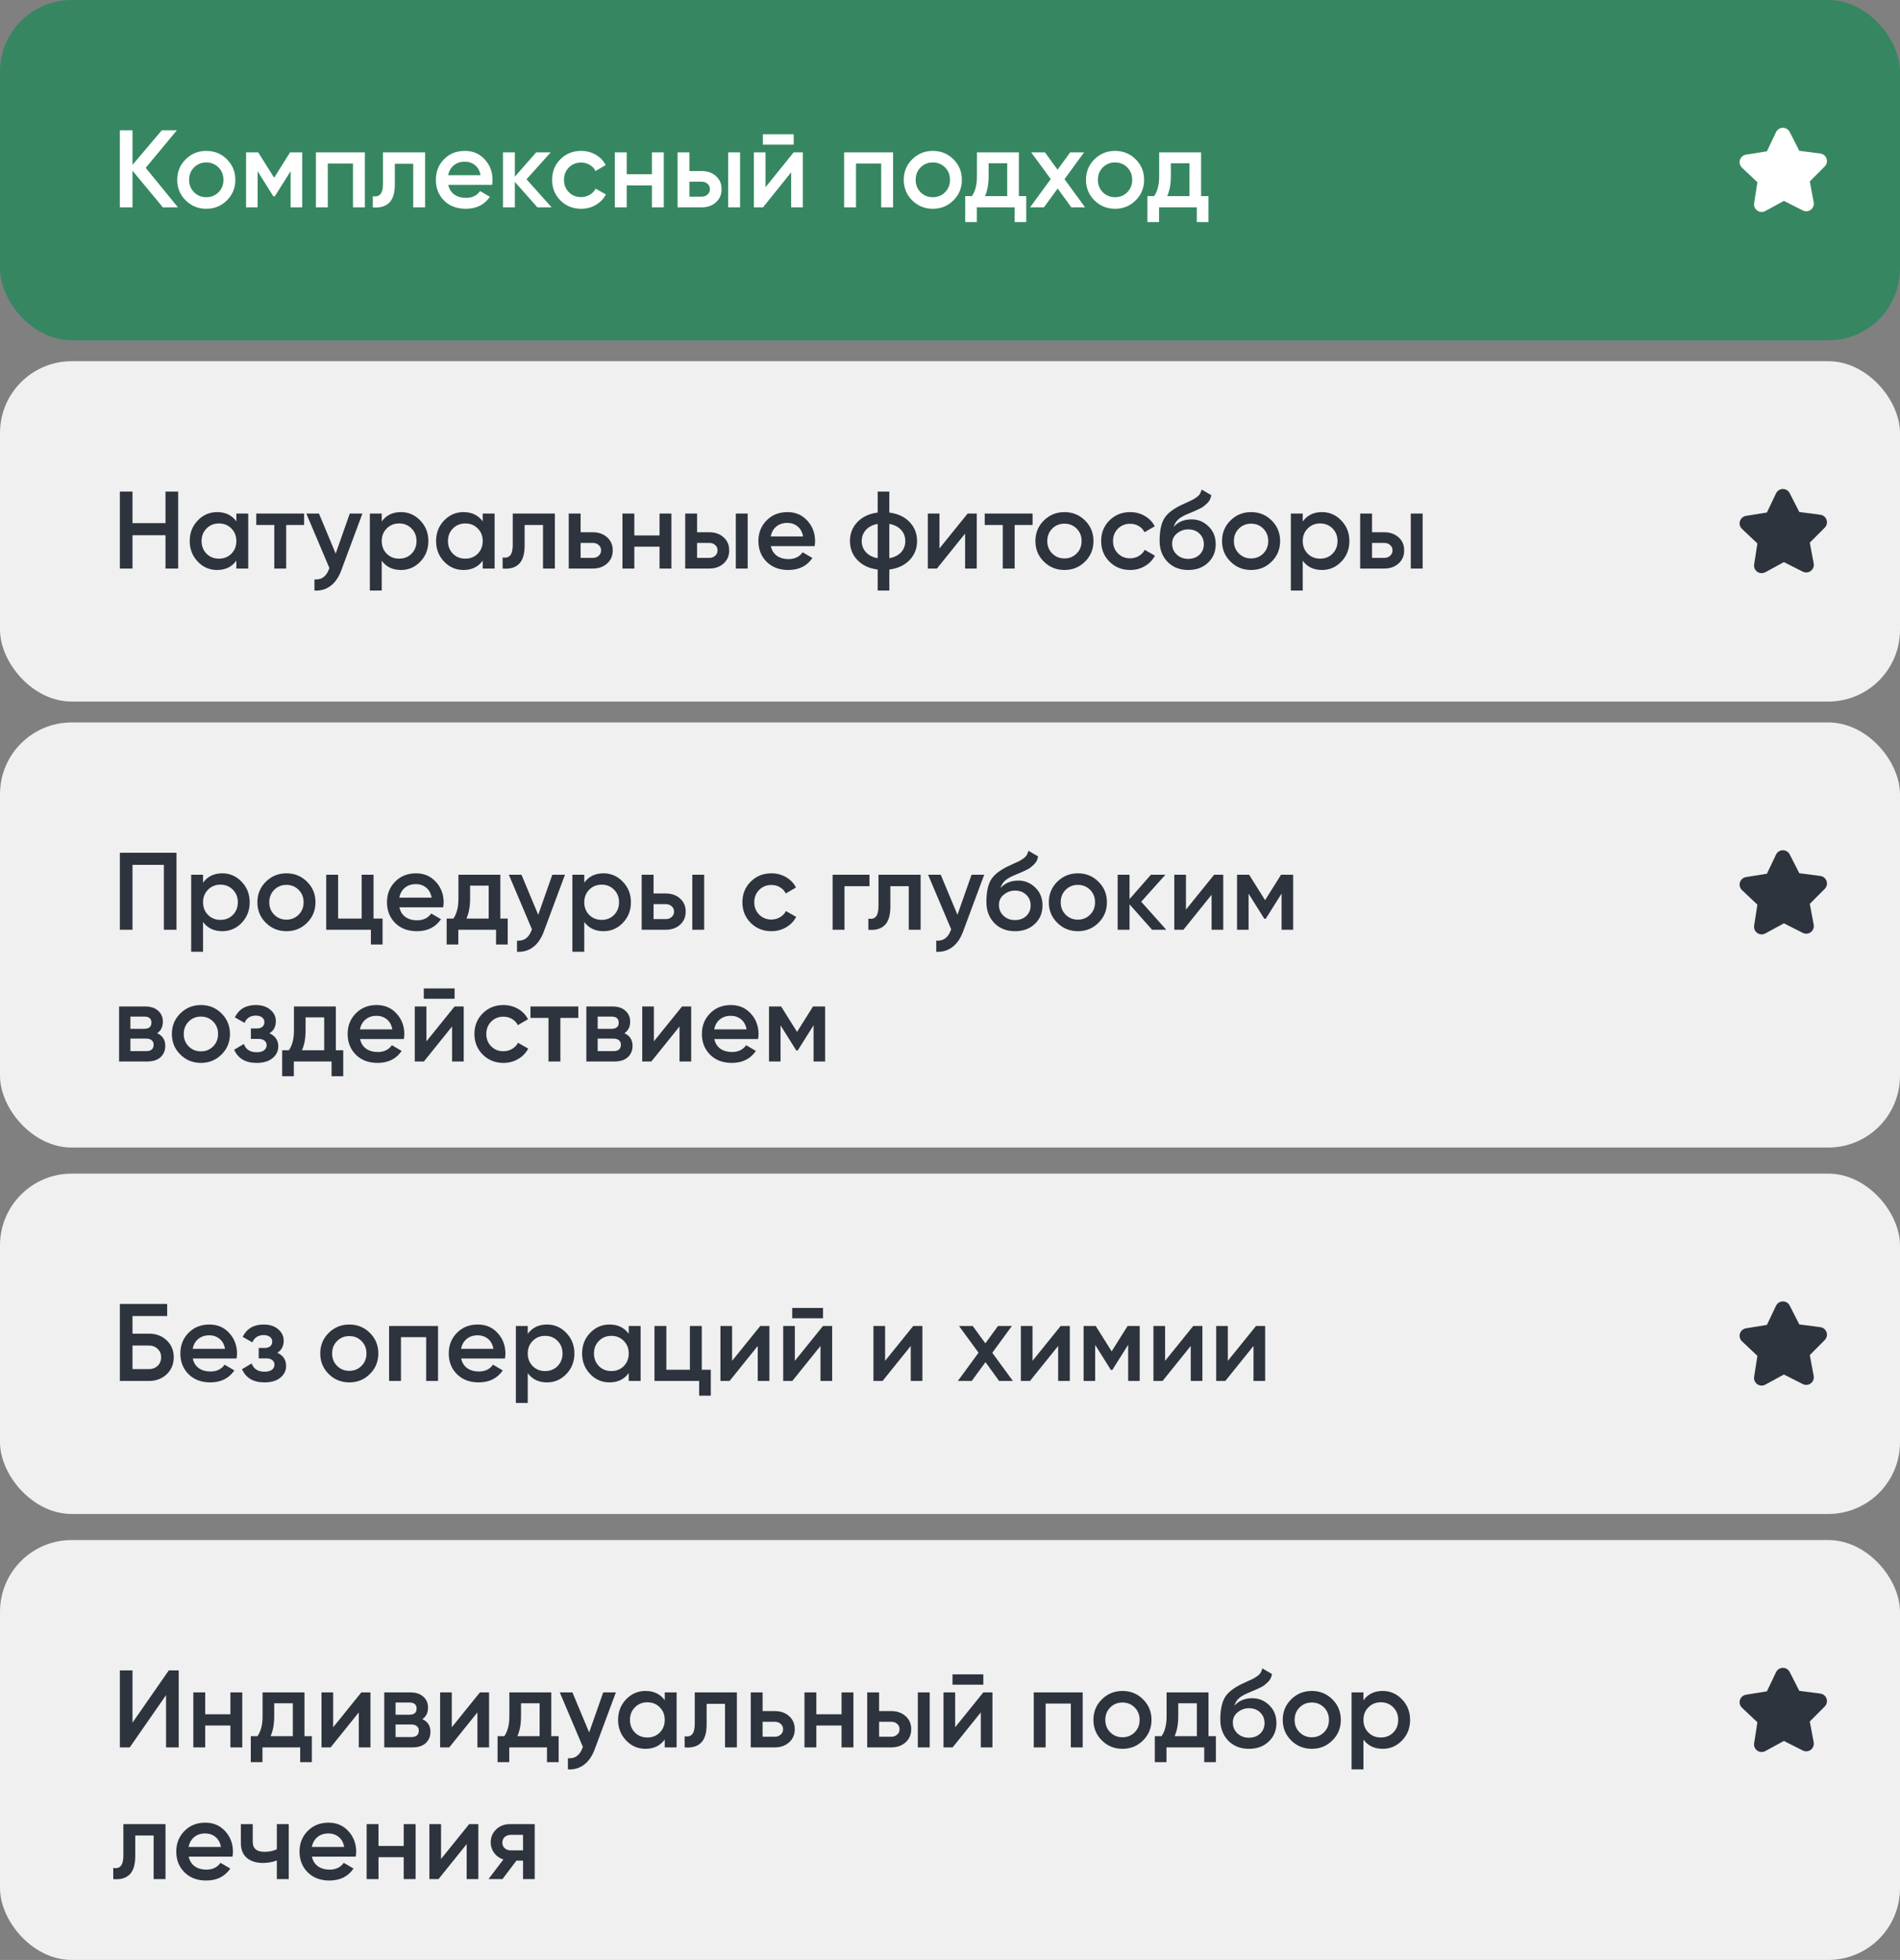 <?xml version="1.0" encoding="UTF-8"?> <svg xmlns="http://www.w3.org/2000/svg" width="1457" height="1503" viewBox="0 0 1457 1503" fill="none"><rect x="0" y="0" width="1457" height="1503" fill="#808080" stroke="none"/><rect width="1457" height="261" rx="55" fill="#368761"></rect><path d="M136.453 159H124.895L101.608 130.905V159H91.906V99.941H101.608V126.433L124.051 99.941H135.61L111.733 128.711L136.453 159ZM158.19 160.097C152.003 160.097 146.744 157.959 142.413 153.685C138.082 149.41 135.917 144.151 135.917 137.908C135.917 131.664 138.082 126.405 142.413 122.13C146.744 117.856 152.003 115.718 158.19 115.718C164.434 115.718 169.693 117.856 173.967 122.13C178.298 126.405 180.464 131.664 180.464 137.908C180.464 144.151 178.298 149.41 173.967 153.685C169.693 157.959 164.434 160.097 158.19 160.097ZM148.825 147.441C151.356 149.972 154.478 151.238 158.19 151.238C161.903 151.238 165.024 149.972 167.555 147.441C170.086 144.91 171.352 141.732 171.352 137.908C171.352 134.083 170.086 130.905 167.555 128.374C165.024 125.843 161.903 124.577 158.19 124.577C154.478 124.577 151.356 125.843 148.825 128.374C146.294 130.905 145.029 134.083 145.029 137.908C145.029 141.732 146.294 144.91 148.825 147.441ZM231.732 116.815V159H222.873V131.242L210.724 150.563H209.627L197.562 131.327V159H188.703V116.815H197.984L210.218 136.304L222.451 116.815H231.732ZM279.803 116.815V159H270.691V125.421H251.37V159H242.258V116.815H279.803ZM325.98 116.815V159H316.868V125.59H302.778V141.282C302.778 147.976 301.316 152.729 298.391 155.541C295.466 158.353 291.304 159.506 285.904 159V150.479C288.491 150.929 290.432 150.394 291.725 148.876C293.019 147.357 293.666 144.685 293.666 140.86V116.815H325.98ZM343.769 141.789C344.444 144.995 345.991 147.469 348.41 149.213C350.828 150.9 353.781 151.744 357.268 151.744C362.106 151.744 365.733 150.001 368.152 146.513L375.661 150.9C371.499 157.031 365.34 160.097 357.184 160.097C350.322 160.097 344.782 158.016 340.563 153.853C336.345 149.635 334.235 144.32 334.235 137.908C334.235 131.608 336.316 126.349 340.479 122.13C344.641 117.856 349.984 115.718 356.509 115.718C362.696 115.718 367.758 117.884 371.696 122.215C375.689 126.546 377.686 131.805 377.686 137.992C377.686 138.948 377.573 140.214 377.348 141.789H343.769ZM343.685 134.364H368.49C367.871 130.933 366.437 128.346 364.187 126.602C361.993 124.858 359.406 123.986 356.425 123.986C353.05 123.986 350.238 124.915 347.988 126.771C345.738 128.627 344.304 131.158 343.685 134.364ZM422.995 159H412.111L394.816 139.511V159H385.704V116.815H394.816V135.461L411.183 116.815H422.32L403.759 137.486L422.995 159ZM445.658 160.097C439.302 160.097 433.987 157.959 429.712 153.685C425.493 149.41 423.384 144.151 423.384 137.908C423.384 131.608 425.493 126.349 429.712 122.13C433.987 117.856 439.302 115.718 445.658 115.718C449.764 115.718 453.504 116.703 456.879 118.671C460.254 120.64 462.785 123.283 464.472 126.602L456.626 131.158C455.67 129.133 454.207 127.558 452.239 126.433C450.326 125.252 448.104 124.661 445.573 124.661C441.861 124.661 438.739 125.927 436.208 128.458C433.733 130.989 432.496 134.139 432.496 137.908C432.496 141.676 433.733 144.826 436.208 147.357C438.739 149.888 441.861 151.154 445.573 151.154C448.048 151.154 450.27 150.563 452.239 149.382C454.263 148.201 455.782 146.626 456.795 144.657L464.641 149.129C462.841 152.504 460.254 155.175 456.879 157.144C453.504 159.112 449.764 160.097 445.658 160.097ZM499.907 116.815H509.019V159H499.907V142.21H480.586V159H471.474V116.815H480.586V133.605H499.907V116.815ZM537.984 131.158C542.484 131.158 546.168 132.452 549.037 135.039C551.905 137.57 553.339 140.917 553.339 145.079C553.339 149.185 551.905 152.532 549.037 155.119C546.168 157.706 542.484 159 537.984 159H519.591V116.815H528.703V131.158H537.984ZM558.402 116.815H567.514V159H558.402V116.815ZM538.068 150.816C539.868 150.816 541.359 150.282 542.54 149.213C543.777 148.144 544.396 146.766 544.396 145.079C544.396 143.335 543.777 141.957 542.54 140.945C541.359 139.876 539.868 139.342 538.068 139.342H528.703V150.816H538.068ZM585.008 110.909V102.978H608.632V110.909H585.008ZM608.632 116.815H615.635V159H606.691V132.17L585.093 159H578.09V116.815H587.033V143.56L608.632 116.815ZM684.844 116.815V159H675.732V125.421H656.412V159H647.3V116.815H684.844ZM715.328 160.097C709.141 160.097 703.882 157.959 699.551 153.685C695.22 149.41 693.055 144.151 693.055 137.908C693.055 131.664 695.22 126.405 699.551 122.13C703.882 117.856 709.141 115.718 715.328 115.718C721.572 115.718 726.831 117.856 731.105 122.13C735.436 126.405 737.602 131.664 737.602 137.908C737.602 144.151 735.436 149.41 731.105 153.685C726.831 157.959 721.572 160.097 715.328 160.097ZM705.963 147.441C708.494 149.972 711.616 151.238 715.328 151.238C719.041 151.238 722.162 149.972 724.693 147.441C727.224 144.91 728.49 141.732 728.49 137.908C728.49 134.083 727.224 130.905 724.693 128.374C722.162 125.843 719.041 124.577 715.328 124.577C711.616 124.577 708.494 125.843 705.963 128.374C703.432 130.905 702.167 134.083 702.167 137.908C702.167 141.732 703.432 144.91 705.963 147.441ZM781.316 150.394H786.969V170.306H778.026V159H749.087V170.306H740.144V150.394H745.29C747.878 146.738 749.171 141.648 749.171 135.123V116.815H781.316V150.394ZM755.33 150.394H772.373V125.168H758.114V135.123C758.114 141.142 757.186 146.232 755.33 150.394ZM832.084 159H821.537L811.076 144.573L800.529 159H789.899L805.76 137.317L790.742 116.815H801.289L810.991 130.145L820.694 116.815H831.324L816.307 137.401L832.084 159ZM855.066 160.097C848.879 160.097 843.62 157.959 839.289 153.685C834.958 149.41 832.792 144.151 832.792 137.908C832.792 131.664 834.958 126.405 839.289 122.13C843.62 117.856 848.879 115.718 855.066 115.718C861.309 115.718 866.568 117.856 870.843 122.13C875.174 126.405 877.34 131.664 877.34 137.908C877.34 144.151 875.174 149.41 870.843 153.685C866.568 157.959 861.309 160.097 855.066 160.097ZM845.701 147.441C848.232 149.972 851.354 151.238 855.066 151.238C858.778 151.238 861.9 149.972 864.431 147.441C866.962 144.91 868.228 141.732 868.228 137.908C868.228 134.083 866.962 130.905 864.431 128.374C861.9 125.843 858.778 124.577 855.066 124.577C851.354 124.577 848.232 125.843 845.701 128.374C843.17 130.905 841.904 134.083 841.904 137.908C841.904 141.732 843.17 144.91 845.701 147.441ZM921.054 150.394H926.707V170.306H917.763V159H888.824V170.306H879.881V150.394H885.028C887.615 146.738 888.909 141.648 888.909 135.123V116.815H921.054V150.394ZM895.068 150.394H912.111V125.168H897.852V135.123C897.852 141.142 896.924 146.232 895.068 150.394Z" fill="white"></path><path d="M1367.22 98.001C1369.39 98.001 1371.39 99.216 1372.39 101.15L1379.78 115.636L1395.94 117.739C1399.13 118.159 1401.37 121.083 1400.95 124.271C1400.78 125.543 1400.2 126.725 1399.29 127.632L1387.82 139.139L1390.82 155.125C1391.41 158.285 1389.33 161.327 1386.17 161.92C1384.92 162.155 1383.62 161.973 1382.49 161.401L1367.97 154.056L1353.7 161.833C1350.88 163.379 1347.34 162.348 1345.79 159.528C1345.17 158.398 1344.94 157.092 1345.15 155.818L1347.64 139.74L1335.81 128.575C1333.48 126.36 1333.39 122.675 1335.6 120.344C1336.48 119.415 1337.65 118.803 1338.92 118.604L1354.94 116.022L1361.94 101.32C1362.87 99.381 1364.79 98.109 1366.93 98.012C1367.03 98.005 1367.12 98.002 1367.22 98V98.001Z" fill="white"></path><rect y="277" width="1457" height="261" rx="55" fill="#F0F0F1"></rect><path d="M126.919 376.941H136.622V436H126.919V410.436H101.608V436H91.906V376.941H101.608V401.155H126.919V376.941ZM181.247 393.815H190.359V436H181.247V429.925C177.816 434.706 172.894 437.097 166.482 437.097C160.689 437.097 155.739 434.959 151.633 430.685C147.527 426.354 145.474 421.095 145.474 414.908C145.474 408.664 147.527 403.405 151.633 399.13C155.739 394.856 160.689 392.718 166.482 392.718C172.894 392.718 177.816 395.081 181.247 399.805V393.815ZM158.383 424.61C160.914 427.141 164.092 428.407 167.917 428.407C171.741 428.407 174.919 427.141 177.45 424.61C179.981 422.023 181.247 418.789 181.247 414.908C181.247 411.027 179.981 407.82 177.45 405.289C174.919 402.702 171.741 401.408 167.917 401.408C164.092 401.408 160.914 402.702 158.383 405.289C155.852 407.82 154.586 411.027 154.586 414.908C154.586 418.789 155.852 422.023 158.383 424.61ZM233.209 393.815V402.59H219.457V436H210.345V402.59H196.508V393.815H233.209ZM268.219 393.815H277.922L261.723 437.35C259.754 442.693 256.998 446.687 253.454 449.33C249.911 451.974 245.805 453.155 241.136 452.874V444.353C244.005 444.521 246.311 443.931 248.055 442.581C249.855 441.287 251.289 439.178 252.358 436.253L252.611 435.663L234.893 393.815H244.596L257.42 424.526L268.219 393.815ZM307.496 392.718C313.289 392.718 318.239 394.884 322.345 399.215C326.451 403.489 328.504 408.72 328.504 414.908C328.504 421.151 326.451 426.41 322.345 430.685C318.239 434.959 313.289 437.097 307.496 437.097C301.084 437.097 296.162 434.734 292.731 430.01V452.874H283.619V393.815H292.731V399.89C296.162 395.109 301.084 392.718 307.496 392.718ZM296.528 424.61C299.059 427.141 302.237 428.407 306.062 428.407C309.887 428.407 313.064 427.141 315.596 424.61C318.127 422.023 319.392 418.789 319.392 414.908C319.392 411.027 318.127 407.82 315.596 405.289C313.064 402.702 309.887 401.408 306.062 401.408C302.237 401.408 299.059 402.702 296.528 405.289C293.997 407.82 292.731 411.027 292.731 414.908C292.731 418.789 293.997 422.023 296.528 424.61ZM370.173 393.815H379.285V436H370.173V429.925C366.742 434.706 361.82 437.097 355.408 437.097C349.615 437.097 344.665 434.959 340.559 430.685C336.453 426.354 334.4 421.095 334.4 414.908C334.4 408.664 336.453 403.405 340.559 399.13C344.665 394.856 349.615 392.718 355.408 392.718C361.82 392.718 366.742 395.081 370.173 399.805V393.815ZM347.309 424.61C349.84 427.141 353.018 428.407 356.843 428.407C360.667 428.407 363.845 427.141 366.376 424.61C368.907 422.023 370.173 418.789 370.173 414.908C370.173 411.027 368.907 407.82 366.376 405.289C363.845 402.702 360.667 401.408 356.843 401.408C353.018 401.408 349.84 402.702 347.309 405.289C344.778 407.82 343.512 411.027 343.512 414.908C343.512 418.789 344.778 422.023 347.309 424.61ZM425.51 393.815V436H416.398V402.59H402.308V418.282C402.308 424.976 400.846 429.729 397.921 432.541C394.996 435.353 390.834 436.506 385.434 436V427.479C388.021 427.929 389.962 427.394 391.256 425.876C392.549 424.357 393.196 421.685 393.196 417.86V393.815H425.51ZM454.52 408.158C459.02 408.158 462.704 409.452 465.573 412.039C468.442 414.57 469.876 417.917 469.876 422.079C469.876 426.185 468.442 429.532 465.573 432.119C462.704 434.706 459.02 436 454.52 436H436.128V393.815H445.24V408.158H454.52ZM454.605 427.816C456.405 427.816 457.895 427.282 459.076 426.213C460.314 425.144 460.933 423.766 460.933 422.079C460.933 420.335 460.314 418.957 459.076 417.945C457.895 416.876 456.405 416.342 454.605 416.342H445.24V427.816H454.605ZM505.757 393.815H514.869V436H505.757V419.21H486.436V436H477.324V393.815H486.436V410.605H505.757V393.815ZM543.834 408.158C548.334 408.158 552.018 409.452 554.886 412.039C557.755 414.57 559.189 417.917 559.189 422.079C559.189 426.185 557.755 429.532 554.886 432.119C552.018 434.706 548.334 436 543.834 436H525.441V393.815H534.553V408.158H543.834ZM564.251 393.815H573.363V436H564.251V393.815ZM543.918 427.816C545.718 427.816 547.209 427.282 548.39 426.213C549.627 425.144 550.246 423.766 550.246 422.079C550.246 420.335 549.627 418.957 548.39 417.945C547.209 416.876 545.718 416.342 543.918 416.342H534.553V427.816H543.918ZM591.111 418.789C591.786 421.995 593.333 424.469 595.752 426.213C598.17 427.9 601.123 428.744 604.611 428.744C609.448 428.744 613.076 427.001 615.494 423.513L623.003 427.9C618.841 434.031 612.682 437.097 604.526 437.097C597.664 437.097 592.124 435.016 587.905 430.853C583.687 426.635 581.578 421.32 581.578 414.908C581.578 408.608 583.659 403.349 587.821 399.13C591.983 394.856 597.327 392.718 603.851 392.718C610.038 392.718 615.101 394.884 619.038 399.215C623.031 403.546 625.028 408.805 625.028 414.992C625.028 415.948 624.916 417.214 624.691 418.789H591.111ZM591.027 411.364H615.832C615.213 407.933 613.779 405.346 611.529 403.602C609.335 401.858 606.748 400.986 603.767 400.986C600.392 400.986 597.58 401.915 595.33 403.771C593.08 405.627 591.646 408.158 591.027 411.364ZM697.504 400.312C701.329 404.305 703.242 409.17 703.242 414.908C703.242 420.645 701.329 425.51 697.504 429.504C693.68 433.497 688.505 435.916 681.98 436.759V452.874H673.037V436.759C666.513 435.916 661.338 433.497 657.513 429.504C653.688 425.51 651.776 420.645 651.776 414.908C651.776 409.17 653.688 404.305 657.513 400.312C661.338 396.318 666.513 393.899 673.037 393.056V376.941H681.98V393.056C688.505 393.899 693.68 396.318 697.504 400.312ZM681.98 428.069C685.861 427.338 688.871 425.819 691.008 423.513C693.145 421.151 694.214 418.282 694.214 414.908C694.214 411.533 693.145 408.692 691.008 406.386C688.871 404.024 685.861 402.477 681.98 401.746V428.069ZM664.01 406.386C661.872 408.749 660.804 411.589 660.804 414.908C660.804 418.226 661.872 421.067 664.01 423.429C666.147 425.791 669.156 427.338 673.037 428.069V401.746C669.156 402.477 666.147 404.024 664.01 406.386ZM742.025 393.815H749.028V436H740.085V409.17L718.486 436H711.484V393.815H720.427V420.56L742.025 393.815ZM791.83 393.815V402.59H778.078V436H768.966V402.59H755.129V393.815H791.83ZM816.259 437.097C810.072 437.097 804.813 434.959 800.482 430.685C796.151 426.41 793.985 421.151 793.985 414.908C793.985 408.664 796.151 403.405 800.482 399.13C804.813 394.856 810.072 392.718 816.259 392.718C822.502 392.718 827.762 394.856 832.036 399.13C836.367 403.405 838.533 408.664 838.533 414.908C838.533 421.151 836.367 426.41 832.036 430.685C827.762 434.959 822.502 437.097 816.259 437.097ZM806.894 424.441C809.425 426.972 812.547 428.238 816.259 428.238C819.971 428.238 823.093 426.972 825.624 424.441C828.155 421.91 829.421 418.732 829.421 414.908C829.421 411.083 828.155 407.905 825.624 405.374C823.093 402.843 819.971 401.577 816.259 401.577C812.547 401.577 809.425 402.843 806.894 405.374C804.363 407.905 803.097 411.083 803.097 414.908C803.097 418.732 804.363 421.91 806.894 424.441ZM866.683 437.097C860.327 437.097 855.012 434.959 850.737 430.685C846.519 426.41 844.41 421.151 844.41 414.908C844.41 408.608 846.519 403.349 850.737 399.13C855.012 394.856 860.327 392.718 866.683 392.718C870.789 392.718 874.53 393.703 877.904 395.671C881.279 397.64 883.81 400.283 885.498 403.602L877.651 408.158C876.695 406.133 875.233 404.558 873.264 403.433C871.352 402.252 869.13 401.661 866.599 401.661C862.887 401.661 859.765 402.927 857.234 405.458C854.759 407.989 853.522 411.139 853.522 414.908C853.522 418.676 854.759 421.826 857.234 424.357C859.765 426.888 862.887 428.154 866.599 428.154C869.074 428.154 871.295 427.563 873.264 426.382C875.289 425.201 876.808 423.626 877.82 421.657L885.666 426.129C883.867 429.504 881.279 432.175 877.904 434.144C874.53 436.112 870.789 437.097 866.683 437.097ZM911.167 437.097C904.699 437.097 899.412 435.016 895.306 430.853C891.256 426.635 889.231 421.263 889.231 414.739C889.231 407.595 890.3 402.083 892.437 398.202C894.575 394.265 898.906 390.693 905.43 387.487C906.499 386.981 908.074 386.25 910.155 385.294C912.292 384.337 913.755 383.663 914.542 383.269C915.33 382.819 916.314 382.2 917.495 381.413C918.676 380.569 919.548 379.697 920.111 378.797C920.673 377.841 921.123 376.716 921.46 375.422L928.885 379.725C928.66 380.963 928.294 382.116 927.788 383.184C927.282 384.197 926.551 385.153 925.595 386.053C924.638 386.953 923.795 387.684 923.063 388.247C922.389 388.809 921.235 389.484 919.604 390.272C917.973 391.059 916.764 391.621 915.976 391.959C915.245 392.296 913.839 392.887 911.758 393.731C908.046 395.193 905.318 396.712 903.574 398.287C901.887 399.805 900.705 401.718 900.03 404.024C903.405 400.199 907.989 398.287 913.783 398.287C918.732 398.287 923.035 400.058 926.691 403.602C930.404 407.145 932.26 411.73 932.26 417.354C932.26 423.091 930.291 427.816 926.354 431.528C922.473 435.241 917.411 437.097 911.167 437.097ZM911.083 428.575C914.626 428.575 917.523 427.535 919.773 425.454C922.023 423.316 923.148 420.617 923.148 417.354C923.148 414.036 922.023 411.308 919.773 409.17C917.579 407.033 914.711 405.964 911.167 405.964C908.018 405.964 905.177 406.977 902.646 409.002C900.115 410.97 898.849 413.614 898.849 416.932C898.849 420.307 900.03 423.091 902.393 425.285C904.755 427.479 907.652 428.575 911.083 428.575ZM959.375 437.097C953.188 437.097 947.929 434.959 943.598 430.685C939.267 426.41 937.101 421.151 937.101 414.908C937.101 408.664 939.267 403.405 943.598 399.13C947.929 394.856 953.188 392.718 959.375 392.718C965.618 392.718 970.877 394.856 975.152 399.13C979.483 403.405 981.648 408.664 981.648 414.908C981.648 421.151 979.483 426.41 975.152 430.685C970.877 434.959 965.618 437.097 959.375 437.097ZM950.01 424.441C952.541 426.972 955.663 428.238 959.375 428.238C963.087 428.238 966.209 426.972 968.74 424.441C971.271 421.91 972.537 418.732 972.537 414.908C972.537 411.083 971.271 407.905 968.74 405.374C966.209 402.843 963.087 401.577 959.375 401.577C955.663 401.577 952.541 402.843 950.01 405.374C947.479 407.905 946.213 411.083 946.213 414.908C946.213 418.732 947.479 421.91 950.01 424.441ZM1013.76 392.718C1019.56 392.718 1024.51 394.884 1028.61 399.215C1032.72 403.489 1034.77 408.72 1034.77 414.908C1034.77 421.151 1032.72 426.41 1028.61 430.685C1024.51 434.959 1019.56 437.097 1013.76 437.097C1007.35 437.097 1002.43 434.734 999 430.01V452.874H989.888V393.815H999V399.89C1002.43 395.109 1007.35 392.718 1013.76 392.718ZM1002.8 424.61C1005.33 427.141 1008.51 428.407 1012.33 428.407C1016.15 428.407 1019.33 427.141 1021.86 424.61C1024.4 422.023 1025.66 418.789 1025.66 414.908C1025.66 411.027 1024.4 407.82 1021.86 405.289C1019.33 402.702 1016.15 401.408 1012.33 401.408C1008.51 401.408 1005.33 402.702 1002.8 405.289C1000.27 407.82 999 411.027 999 414.908C999 418.789 1000.27 422.023 1002.8 424.61ZM1061.42 408.158C1065.92 408.158 1069.61 409.452 1072.48 412.039C1075.34 414.57 1076.78 417.917 1076.78 422.079C1076.78 426.185 1075.34 429.532 1072.48 432.119C1069.61 434.706 1065.92 436 1061.42 436H1043.03V393.815H1052.14V408.158H1061.42ZM1081.84 393.815H1090.95V436H1081.84V393.815ZM1061.51 427.816C1063.31 427.816 1064.8 427.282 1065.98 426.213C1067.22 425.144 1067.84 423.766 1067.84 422.079C1067.84 420.335 1067.22 418.957 1065.98 417.945C1064.8 416.876 1063.31 416.342 1061.51 416.342H1052.14V427.816H1061.51Z" fill="#2E343D"></path><path d="M1367.22 375.001C1369.39 375.001 1371.39 376.216 1372.39 378.15L1379.78 392.636L1395.94 394.739C1399.13 395.159 1401.37 398.083 1400.95 401.271C1400.78 402.543 1400.2 403.725 1399.29 404.632L1387.82 416.139L1390.82 432.125C1391.41 435.285 1389.33 438.327 1386.17 438.92C1384.92 439.155 1383.62 438.973 1382.49 438.401L1367.97 431.056L1353.7 438.833C1350.88 440.379 1347.34 439.348 1345.79 436.528C1345.17 435.398 1344.94 434.092 1345.15 432.818L1347.64 416.74L1335.81 405.575C1333.48 403.36 1333.39 399.675 1335.6 397.344C1336.48 396.415 1337.65 395.803 1338.92 395.604L1354.94 393.022L1361.94 378.32C1362.87 376.381 1364.79 375.109 1366.93 375.012C1367.03 375.005 1367.12 375.002 1367.22 375V375.001Z" fill="#2E343D"></path><rect y="900" width="1457" height="261" rx="55" fill="#F0F0F1"></rect><path d="M114.264 1022.72C119.72 1022.72 124.248 1024.44 127.847 1027.87C131.447 1031.3 133.247 1035.63 133.247 1040.86C133.247 1046.09 131.447 1050.42 127.847 1053.85C124.248 1057.28 119.72 1059 114.264 1059H91.906V999.941H128.185V1009.22H101.608V1022.72H114.264ZM114.264 1049.89C116.908 1049.89 119.101 1049.07 120.845 1047.44C122.645 1045.75 123.545 1043.56 123.545 1040.86C123.545 1038.16 122.645 1036 120.845 1034.36C119.101 1032.68 116.908 1031.83 114.264 1031.83H101.608V1049.89H114.264ZM147.84 1041.79C148.515 1044.99 150.062 1047.47 152.48 1049.21C154.899 1050.9 157.852 1051.74 161.339 1051.74C166.176 1051.74 169.804 1050 172.223 1046.51L179.732 1050.9C175.569 1057.03 169.41 1060.1 161.255 1060.1C154.393 1060.1 148.852 1058.02 144.634 1053.85C140.415 1049.63 138.306 1044.32 138.306 1037.91C138.306 1031.61 140.387 1026.35 144.549 1022.13C148.712 1017.86 154.055 1015.72 160.58 1015.72C166.767 1015.72 171.829 1017.88 175.766 1022.21C179.76 1026.55 181.757 1031.8 181.757 1037.99C181.757 1038.95 181.644 1040.21 181.419 1041.79H147.84ZM147.755 1034.36H172.56C171.942 1030.93 170.507 1028.35 168.257 1026.6C166.064 1024.86 163.476 1023.99 160.495 1023.99C157.121 1023.99 154.308 1024.91 152.058 1026.77C149.808 1028.63 148.374 1031.16 147.755 1034.36ZM212.658 1037.4C217.158 1039.43 219.408 1042.77 219.408 1047.44C219.408 1051.04 217.946 1054.05 215.021 1056.47C212.096 1058.89 208.018 1060.1 202.787 1060.1C194.294 1060.1 188.557 1056.72 185.576 1049.97L193 1045.59C194.519 1049.8 197.809 1051.91 202.871 1051.91C205.234 1051.91 207.09 1051.43 208.44 1050.48C209.79 1049.47 210.465 1048.14 210.465 1046.51C210.465 1045.05 209.93 1043.9 208.862 1043.05C207.793 1042.15 206.302 1041.7 204.39 1041.7H198.4V1033.69H202.871C204.728 1033.69 206.162 1033.27 207.174 1032.42C208.243 1031.52 208.777 1030.31 208.777 1028.8C208.777 1027.33 208.187 1026.15 207.006 1025.25C205.824 1024.3 204.249 1023.82 202.281 1023.82C198.062 1023.82 195.138 1025.67 193.506 1029.39L186.082 1025.17C189.232 1018.87 194.575 1015.72 202.112 1015.72C206.837 1015.72 210.577 1016.93 213.333 1019.35C216.146 1021.71 217.552 1024.61 217.552 1028.04C217.552 1032.25 215.921 1035.38 212.658 1037.4ZM267.855 1060.1C261.668 1060.1 256.409 1057.96 252.078 1053.68C247.747 1049.41 245.581 1044.15 245.581 1037.91C245.581 1031.66 247.747 1026.41 252.078 1022.13C256.409 1017.86 261.668 1015.72 267.855 1015.72C274.098 1015.72 279.357 1017.86 283.632 1022.13C287.963 1026.41 290.128 1031.66 290.128 1037.91C290.128 1044.15 287.963 1049.41 283.632 1053.68C279.357 1057.96 274.098 1060.1 267.855 1060.1ZM258.49 1047.44C261.021 1049.97 264.142 1051.24 267.855 1051.24C271.567 1051.24 274.689 1049.97 277.22 1047.44C279.751 1044.91 281.016 1041.73 281.016 1037.91C281.016 1034.08 279.751 1030.9 277.22 1028.37C274.689 1025.84 271.567 1024.58 267.855 1024.58C264.142 1024.58 261.021 1025.84 258.49 1028.37C255.959 1030.9 254.693 1034.08 254.693 1037.91C254.693 1041.73 255.959 1044.91 258.49 1047.44ZM335.912 1016.82V1059H326.8V1025.42H307.48V1059H298.368V1016.82H335.912ZM353.656 1041.79C354.331 1044.99 355.878 1047.47 358.297 1049.21C360.715 1050.9 363.668 1051.74 367.155 1051.74C371.993 1051.74 375.621 1050 378.039 1046.51L385.548 1050.9C381.386 1057.03 375.227 1060.1 367.071 1060.1C360.209 1060.1 354.669 1058.02 350.45 1053.85C346.232 1049.63 344.122 1044.32 344.122 1037.91C344.122 1031.61 346.204 1026.35 350.366 1022.13C354.528 1017.86 359.872 1015.72 366.396 1015.72C372.583 1015.72 377.645 1017.88 381.583 1022.21C385.576 1026.55 387.573 1031.8 387.573 1037.99C387.573 1038.95 387.46 1040.21 387.235 1041.79H353.656ZM353.572 1034.36H378.377C377.758 1030.93 376.324 1028.35 374.074 1026.6C371.88 1024.86 369.293 1023.99 366.312 1023.99C362.937 1023.99 360.125 1024.91 357.875 1026.77C355.625 1028.63 354.191 1031.16 353.572 1034.36ZM419.467 1015.72C425.261 1015.72 430.211 1017.88 434.317 1022.21C438.423 1026.49 440.476 1031.72 440.476 1037.91C440.476 1044.15 438.423 1049.41 434.317 1053.68C430.211 1057.96 425.261 1060.1 419.467 1060.1C413.055 1060.1 408.134 1057.73 404.703 1053.01V1075.87H395.591V1016.82H404.703V1022.89C408.134 1018.11 413.055 1015.72 419.467 1015.72ZM408.499 1047.61C411.03 1050.14 414.208 1051.41 418.033 1051.41C421.858 1051.41 425.036 1050.14 427.567 1047.61C430.098 1045.02 431.364 1041.79 431.364 1037.91C431.364 1034.03 430.098 1030.82 427.567 1028.29C425.036 1025.7 421.858 1024.41 418.033 1024.41C414.208 1024.41 411.03 1025.7 408.499 1028.29C405.968 1030.82 404.703 1034.03 404.703 1037.91C404.703 1041.79 405.968 1045.02 408.499 1047.61ZM482.144 1016.82H491.256V1059H482.144V1052.93C478.713 1057.71 473.792 1060.1 467.38 1060.1C461.586 1060.1 456.637 1057.96 452.531 1053.68C448.425 1049.35 446.372 1044.09 446.372 1037.91C446.372 1031.66 448.425 1026.41 452.531 1022.13C456.637 1017.86 461.586 1015.72 467.38 1015.72C473.792 1015.72 478.713 1018.08 482.144 1022.81V1016.82ZM459.28 1047.61C461.811 1050.14 464.989 1051.41 468.814 1051.41C472.639 1051.41 475.817 1050.14 478.348 1047.61C480.879 1045.02 482.144 1041.79 482.144 1037.91C482.144 1034.03 480.879 1030.82 478.348 1028.29C475.817 1025.7 472.639 1024.41 468.814 1024.41C464.989 1024.41 461.811 1025.7 459.28 1028.29C456.749 1030.82 455.483 1034.03 455.483 1037.91C455.483 1041.79 456.749 1045.02 459.28 1047.61ZM538.156 1050.39H545.074V1070.31H536.131V1059H501.877V1016.82H510.989V1050.39H529.044V1016.82H538.156V1050.39ZM583.008 1016.82H590.011V1059H581.067V1032.17L559.469 1059H552.466V1016.82H561.409V1043.56L583.008 1016.82ZM607.502 1010.91V1002.98H631.125V1010.91H607.502ZM631.125 1016.82H638.128V1059H629.185V1032.17L607.586 1059H600.583V1016.82H609.526V1043.56L631.125 1016.82ZM700.335 1016.82H707.338V1059H698.394V1032.17L676.796 1059H669.793V1016.82H678.736V1043.56L700.335 1016.82ZM776.716 1059H766.17L755.708 1044.57L745.162 1059H734.531L750.393 1037.32L735.375 1016.82H745.921L755.623 1030.15L765.326 1016.82H775.957L760.939 1037.4L776.716 1059ZM813.377 1016.82H820.38V1059H811.437V1032.17L789.838 1059H782.835V1016.82H791.779V1043.56L813.377 1016.82ZM873.981 1016.82V1059H865.122V1031.24L852.973 1050.56H851.876L839.811 1031.33V1059H830.953V1016.82H840.233L852.467 1036.3L864.701 1016.82H873.981ZM915.05 1016.82H922.052V1059H913.109V1032.17L891.51 1059H884.508V1016.82H893.451V1043.56L915.05 1016.82ZM963.167 1016.82H970.17V1059H961.226V1032.17L939.628 1059H932.625V1016.82H941.568V1043.56L963.167 1016.82Z" fill="#2E343D"></path><path d="M1367.22 998.001C1369.39 998.001 1371.39 999.216 1372.39 1001.15L1379.78 1015.64L1395.94 1017.74C1399.13 1018.16 1401.37 1021.08 1400.95 1024.27C1400.78 1025.54 1400.2 1026.73 1399.29 1027.63L1387.82 1039.14L1390.82 1055.12C1391.41 1058.29 1389.33 1061.33 1386.17 1061.92C1384.92 1062.15 1383.62 1061.97 1382.49 1061.4L1367.97 1054.06L1353.7 1061.83C1350.88 1063.38 1347.34 1062.35 1345.79 1059.53C1345.17 1058.4 1344.94 1057.09 1345.15 1055.82L1347.64 1039.74L1335.81 1028.58C1333.48 1026.36 1333.39 1022.67 1335.6 1020.34C1336.48 1019.41 1337.65 1018.8 1338.92 1018.6L1354.94 1016.02L1361.94 1001.32C1362.87 999.381 1364.79 998.109 1366.93 998.012C1367.03 998.005 1367.12 998.002 1367.22 998V998.001Z" fill="#2E343D"></path><rect y="554" width="1457" height="326" rx="55" fill="#F0F0F1"></rect><path d="M135.356 653.941V713H125.654V663.222H101.608V713H91.906V653.941H135.356ZM170.477 669.718C176.271 669.718 181.22 671.884 185.326 676.215C189.432 680.489 191.485 685.72 191.485 691.908C191.485 698.151 189.432 703.41 185.326 707.685C181.22 711.959 176.271 714.097 170.477 714.097C164.065 714.097 159.144 711.734 155.713 707.01V729.874H146.601V670.815H155.713V676.89C159.144 672.109 164.065 669.718 170.477 669.718ZM159.509 701.61C162.04 704.141 165.218 705.407 169.043 705.407C172.868 705.407 176.046 704.141 178.577 701.61C181.108 699.023 182.374 695.789 182.374 691.908C182.374 688.027 181.108 684.82 178.577 682.289C176.046 679.702 172.868 678.408 169.043 678.408C165.218 678.408 162.04 679.702 159.509 682.289C156.978 684.82 155.713 688.027 155.713 691.908C155.713 695.789 156.978 699.023 159.509 701.61ZM219.655 714.097C213.468 714.097 208.209 711.959 203.878 707.685C199.547 703.41 197.381 698.151 197.381 691.908C197.381 685.664 199.547 680.405 203.878 676.13C208.209 671.856 213.468 669.718 219.655 669.718C225.898 669.718 231.158 671.856 235.432 676.13C239.763 680.405 241.929 685.664 241.929 691.908C241.929 698.151 239.763 703.41 235.432 707.685C231.158 711.959 225.898 714.097 219.655 714.097ZM210.29 701.441C212.821 703.972 215.943 705.238 219.655 705.238C223.367 705.238 226.489 703.972 229.02 701.441C231.551 698.91 232.817 695.732 232.817 691.908C232.817 688.083 231.551 684.905 229.02 682.374C226.489 679.843 223.367 678.577 219.655 678.577C215.943 678.577 212.821 679.843 210.29 682.374C207.759 684.905 206.493 688.083 206.493 691.908C206.493 695.732 207.759 698.91 210.29 701.441ZM286.447 704.394H293.365V724.306H284.422V713H250.168V670.815H259.28V704.394H277.335V670.815H286.447V704.394ZM306.281 695.789C306.956 698.995 308.502 701.469 310.921 703.213C313.34 704.9 316.292 705.744 319.78 705.744C324.617 705.744 328.245 704.001 330.664 700.513L338.172 704.9C334.01 711.031 327.851 714.097 319.695 714.097C312.833 714.097 307.293 712.016 303.075 707.853C298.856 703.635 296.747 698.32 296.747 691.908C296.747 685.608 298.828 680.349 302.99 676.13C307.152 671.856 312.496 669.718 319.02 669.718C325.208 669.718 330.27 671.884 334.207 676.215C338.201 680.546 340.197 685.805 340.197 691.992C340.197 692.948 340.085 694.214 339.86 695.789H306.281ZM306.196 688.364H331.001C330.382 684.933 328.948 682.346 326.698 680.602C324.504 678.858 321.917 677.986 318.936 677.986C315.561 677.986 312.749 678.915 310.499 680.771C308.249 682.627 306.815 685.158 306.196 688.364ZM383.69 704.394H389.343V724.306H380.4V713H351.461V724.306H342.517V704.394H347.664C350.251 700.738 351.545 695.648 351.545 689.123V670.815H383.69V704.394ZM357.704 704.394H374.747V679.168H360.488V689.123C360.488 695.142 359.56 700.232 357.704 704.394ZM423.529 670.815H433.232L417.033 714.35C415.064 719.693 412.308 723.687 408.764 726.33C405.221 728.974 401.115 730.155 396.446 729.874V721.353C399.315 721.521 401.621 720.931 403.365 719.581C405.165 718.287 406.599 716.178 407.668 713.253L407.921 712.663L390.203 670.815H399.905L412.73 701.526L423.529 670.815ZM462.806 669.718C468.599 669.718 473.549 671.884 477.655 676.215C481.761 680.489 483.814 685.72 483.814 691.908C483.814 698.151 481.761 703.41 477.655 707.685C473.549 711.959 468.599 714.097 462.806 714.097C456.394 714.097 451.472 711.734 448.041 707.01V729.874H438.929V670.815H448.041V676.89C451.472 672.109 456.394 669.718 462.806 669.718ZM451.838 701.61C454.369 704.141 457.547 705.407 461.372 705.407C465.196 705.407 468.374 704.141 470.905 701.61C473.436 699.023 474.702 695.789 474.702 691.908C474.702 688.027 473.436 684.82 470.905 682.289C468.374 679.702 465.196 678.408 461.372 678.408C457.547 678.408 454.369 679.702 451.838 682.289C449.307 684.82 448.041 688.027 448.041 691.908C448.041 695.789 449.307 699.023 451.838 701.61ZM510.465 685.158C514.965 685.158 518.649 686.452 521.517 689.039C524.386 691.57 525.82 694.917 525.82 699.079C525.82 703.185 524.386 706.532 521.517 709.119C518.649 711.706 514.965 713 510.465 713H492.072V670.815H501.184V685.158H510.465ZM530.883 670.815H539.994V713H530.883V670.815ZM510.549 704.816C512.349 704.816 513.84 704.282 515.021 703.213C516.258 702.144 516.877 700.766 516.877 699.079C516.877 697.335 516.258 695.957 515.021 694.945C513.84 693.876 512.349 693.342 510.549 693.342H501.184V704.816H510.549ZM591.575 714.097C585.219 714.097 579.904 711.959 575.629 707.685C571.41 703.41 569.301 698.151 569.301 691.908C569.301 685.608 571.41 680.349 575.629 676.13C579.904 671.856 585.219 669.718 591.575 669.718C595.681 669.718 599.421 670.703 602.796 672.671C606.171 674.64 608.702 677.283 610.389 680.602L602.543 685.158C601.587 683.133 600.124 681.558 598.156 680.433C596.243 679.252 594.022 678.661 591.49 678.661C587.778 678.661 584.656 679.927 582.125 682.458C579.65 684.989 578.413 688.139 578.413 691.908C578.413 695.676 579.65 698.826 582.125 701.357C584.656 703.888 587.778 705.154 591.49 705.154C593.965 705.154 596.187 704.563 598.156 703.382C600.181 702.201 601.699 700.626 602.712 698.657L610.558 703.129C608.758 706.504 606.171 709.175 602.796 711.144C599.421 713.112 595.681 714.097 591.575 714.097ZM666.748 670.815V679.59H647.596V713H638.484V670.815H666.748ZM705.974 670.815V713H696.862V679.59H682.772V695.282C682.772 701.976 681.31 706.729 678.385 709.541C675.46 712.353 671.298 713.506 665.898 713V704.479C668.485 704.929 670.426 704.394 671.72 702.876C673.013 701.357 673.66 698.685 673.66 694.86V670.815H705.974ZM745.025 670.815H754.727L738.528 714.35C736.559 719.693 733.803 723.687 730.26 726.33C726.716 728.974 722.61 730.155 717.942 729.874V721.353C720.81 721.521 723.116 720.931 724.86 719.581C726.66 718.287 728.094 716.178 729.163 713.253L729.416 712.663L711.698 670.815H721.401L734.225 701.526L745.025 670.815ZM778.351 714.097C771.882 714.097 766.595 712.016 762.489 707.853C758.439 703.635 756.414 698.263 756.414 691.739C756.414 684.595 757.483 679.083 759.62 675.202C761.758 671.265 766.089 667.693 772.613 664.487C773.682 663.981 775.257 663.25 777.338 662.294C779.476 661.337 780.938 660.663 781.725 660.269C782.513 659.819 783.497 659.2 784.678 658.413C785.86 657.569 786.731 656.697 787.294 655.797C787.856 654.841 788.306 653.716 788.644 652.422L796.068 656.725C795.843 657.963 795.478 659.116 794.971 660.184C794.465 661.197 793.734 662.153 792.778 663.053C791.822 663.953 790.978 664.684 790.247 665.247C789.572 665.809 788.419 666.484 786.788 667.272C785.156 668.059 783.947 668.621 783.16 668.959C782.428 669.296 781.022 669.887 778.941 670.731C775.229 672.193 772.501 673.712 770.757 675.287C769.07 676.805 767.889 678.718 767.214 681.024C770.589 677.199 775.173 675.287 780.966 675.287C785.916 675.287 790.219 677.058 793.875 680.602C797.587 684.145 799.443 688.73 799.443 694.354C799.443 700.091 797.474 704.816 793.537 708.528C789.656 712.241 784.594 714.097 778.351 714.097ZM778.266 705.575C781.81 705.575 784.706 704.535 786.956 702.454C789.206 700.316 790.331 697.617 790.331 694.354C790.331 691.036 789.206 688.308 786.956 686.17C784.763 684.033 781.894 682.964 778.351 682.964C775.201 682.964 772.36 683.977 769.829 686.002C767.298 687.97 766.033 690.614 766.033 693.932C766.033 697.307 767.214 700.091 769.576 702.285C771.938 704.479 774.835 705.575 778.266 705.575ZM826.558 714.097C820.371 714.097 815.112 711.959 810.781 707.685C806.45 703.41 804.284 698.151 804.284 691.908C804.284 685.664 806.45 680.405 810.781 676.13C815.112 671.856 820.371 669.718 826.558 669.718C832.802 669.718 838.061 671.856 842.335 676.13C846.666 680.405 848.832 685.664 848.832 691.908C848.832 698.151 846.666 703.41 842.335 707.685C838.061 711.959 832.802 714.097 826.558 714.097ZM817.193 701.441C819.724 703.972 822.846 705.238 826.558 705.238C830.27 705.238 833.392 703.972 835.923 701.441C838.454 698.91 839.72 695.732 839.72 691.908C839.72 688.083 838.454 684.905 835.923 682.374C833.392 679.843 830.27 678.577 826.558 678.577C822.846 678.577 819.724 679.843 817.193 682.374C814.662 684.905 813.396 688.083 813.396 691.908C813.396 695.732 814.662 698.91 817.193 701.441ZM894.363 713H883.479L866.183 693.511V713H857.071V670.815H866.183V689.461L882.551 670.815H893.688L875.126 691.486L894.363 713ZM931.034 670.815H938.036V713H929.093V686.17L907.495 713H900.492V670.815H909.435V697.56L931.034 670.815ZM991.638 670.815V713H982.779V685.242L970.63 704.563H969.533L957.468 685.327V713H948.609V670.815H957.89L970.123 690.304L982.357 670.815H991.638ZM120.507 792.317C124.67 794.229 126.751 797.463 126.751 802.019C126.751 805.563 125.541 808.46 123.123 810.71C120.76 812.903 117.357 814 112.914 814H91.315V771.815H111.227C115.558 771.815 118.904 772.912 121.267 775.105C123.685 777.243 124.895 780.027 124.895 783.458C124.895 787.452 123.432 790.405 120.507 792.317ZM110.552 779.577H100.005V788.942H110.552C114.264 788.942 116.12 787.367 116.12 784.217C116.12 781.124 114.264 779.577 110.552 779.577ZM112.07 806.069C115.895 806.069 117.807 804.41 117.807 801.091C117.807 799.629 117.301 798.504 116.289 797.717C115.276 796.873 113.87 796.451 112.07 796.451H100.005V806.069H112.07ZM154.071 815.097C147.884 815.097 142.625 812.959 138.294 808.685C133.963 804.41 131.797 799.151 131.797 792.908C131.797 786.664 133.963 781.405 138.294 777.13C142.625 772.856 147.884 770.718 154.071 770.718C160.314 770.718 165.573 772.856 169.848 777.13C174.179 781.405 176.344 786.664 176.344 792.908C176.344 799.151 174.179 804.41 169.848 808.685C165.573 812.959 160.314 815.097 154.071 815.097ZM144.706 802.441C147.237 804.972 150.358 806.238 154.071 806.238C157.783 806.238 160.905 804.972 163.436 802.441C165.967 799.91 167.232 796.732 167.232 792.908C167.232 789.083 165.967 785.905 163.436 783.374C160.905 780.843 157.783 779.577 154.071 779.577C150.358 779.577 147.237 780.843 144.706 783.374C142.175 785.905 140.909 789.083 140.909 792.908C140.909 796.732 142.175 799.91 144.706 802.441ZM206.644 792.401C211.143 794.426 213.393 797.773 213.393 802.441C213.393 806.041 211.931 809.05 209.006 811.469C206.081 813.888 202.003 815.097 196.772 815.097C188.279 815.097 182.542 811.722 179.561 804.972L186.986 800.585C188.504 804.804 191.795 806.913 196.857 806.913C199.219 806.913 201.075 806.435 202.425 805.479C203.775 804.466 204.45 803.144 204.45 801.513C204.45 800.051 203.916 798.898 202.847 798.054C201.778 797.154 200.288 796.704 198.375 796.704H192.385V788.689H196.857C198.713 788.689 200.147 788.267 201.16 787.423C202.228 786.524 202.763 785.314 202.763 783.796C202.763 782.333 202.172 781.152 200.991 780.252C199.81 779.296 198.235 778.818 196.266 778.818C192.048 778.818 189.123 780.674 187.492 784.386L180.067 780.168C183.217 773.868 188.56 770.718 196.097 770.718C200.822 770.718 204.563 771.928 207.319 774.346C210.131 776.708 211.537 779.605 211.537 783.036C211.537 787.255 209.906 790.376 206.644 792.401ZM257.547 805.394H263.2V825.306H254.257V814H225.318V825.306H216.375V805.394H221.521C224.108 801.738 225.402 796.648 225.402 790.123V771.815H257.547V805.394ZM231.561 805.394H248.604V780.168H234.345V790.123C234.345 796.142 233.417 801.232 231.561 805.394ZM276.125 796.789C276.8 799.995 278.347 802.469 280.765 804.213C283.184 805.9 286.137 806.744 289.624 806.744C294.461 806.744 298.089 805.001 300.508 801.513L308.017 805.9C303.855 812.031 297.696 815.097 289.54 815.097C282.678 815.097 277.137 813.016 272.919 808.853C268.7 804.635 266.591 799.32 266.591 792.908C266.591 786.608 268.672 781.349 272.835 777.13C276.997 772.856 282.34 770.718 288.865 770.718C295.052 770.718 300.114 772.884 304.051 777.215C308.045 781.546 310.042 786.805 310.042 792.992C310.042 793.948 309.929 795.214 309.704 796.789H276.125ZM276.041 789.364H300.845C300.227 785.933 298.792 783.346 296.542 781.602C294.349 779.858 291.762 778.986 288.78 778.986C285.406 778.986 282.593 779.915 280.343 781.771C278.094 783.627 276.659 786.158 276.041 789.364ZM324.978 765.909V757.978H348.601V765.909H324.978ZM348.601 771.815H355.604V814H346.661V787.17L325.062 814H318.059V771.815H327.003V798.56L348.601 771.815ZM386.088 815.097C379.732 815.097 374.417 812.959 370.142 808.685C365.924 804.41 363.814 799.151 363.814 792.908C363.814 786.608 365.924 781.349 370.142 777.13C374.417 772.856 379.732 770.718 386.088 770.718C390.194 770.718 393.934 771.703 397.309 773.671C400.684 775.64 403.215 778.283 404.902 781.602L397.056 786.158C396.1 784.133 394.637 782.558 392.669 781.433C390.756 780.252 388.535 779.661 386.004 779.661C382.291 779.661 379.17 780.927 376.639 783.458C374.164 785.989 372.926 789.139 372.926 792.908C372.926 796.676 374.164 799.826 376.639 802.357C379.17 804.888 382.291 806.154 386.004 806.154C388.478 806.154 390.7 805.563 392.669 804.382C394.694 803.201 396.212 801.626 397.225 799.657L405.071 804.129C403.271 807.504 400.684 810.175 397.309 812.144C393.934 814.112 390.194 815.097 386.088 815.097ZM443.475 771.815V780.59H429.722V814H420.61V780.59H406.774V771.815H443.475ZM478.832 792.317C482.994 794.229 485.076 797.463 485.076 802.019C485.076 805.563 483.866 808.46 481.448 810.71C479.085 812.903 475.682 814 471.239 814H449.64V771.815H469.552C473.883 771.815 477.229 772.912 479.592 775.105C482.01 777.243 483.219 780.027 483.219 783.458C483.219 787.452 481.757 790.405 478.832 792.317ZM468.877 779.577H458.33V788.942H468.877C472.589 788.942 474.445 787.367 474.445 784.217C474.445 781.124 472.589 779.577 468.877 779.577ZM470.395 806.069C474.22 806.069 476.132 804.41 476.132 801.091C476.132 799.629 475.626 798.504 474.614 797.717C473.601 796.873 472.195 796.451 470.395 796.451H458.33V806.069H470.395ZM523.026 771.815H530.029V814H521.086V787.17L499.487 814H492.484V771.815H501.428V798.56L523.026 771.815ZM547.773 796.789C548.448 799.995 549.995 802.469 552.413 804.213C554.832 805.9 557.785 806.744 561.272 806.744C566.109 806.744 569.737 805.001 572.156 801.513L579.665 805.9C575.503 812.031 569.344 815.097 561.188 815.097C554.326 815.097 548.785 813.016 544.567 808.853C540.348 804.635 538.239 799.32 538.239 792.908C538.239 786.608 540.32 781.349 544.483 777.13C548.645 772.856 553.988 770.718 560.513 770.718C566.7 770.718 571.762 772.884 575.699 777.215C579.693 781.546 581.69 786.805 581.69 792.992C581.69 793.948 581.577 795.214 581.352 796.789H547.773ZM547.689 789.364H572.493C571.875 785.933 570.44 783.346 568.19 781.602C565.997 779.858 563.41 778.986 560.428 778.986C557.054 778.986 554.241 779.915 551.991 781.771C549.742 783.627 548.307 786.158 547.689 789.364ZM632.736 771.815V814H623.877V786.242L611.728 805.563H610.631L598.566 786.327V814H589.707V771.815H598.988L611.222 791.304L623.455 771.815H632.736Z" fill="#2E343D"></path><path d="M1367.22 652.001C1369.39 652.001 1371.39 653.216 1372.39 655.15L1379.78 669.636L1395.94 671.739C1399.13 672.159 1401.37 675.083 1400.95 678.271C1400.78 679.543 1400.2 680.725 1399.29 681.632L1387.82 693.139L1390.82 709.125C1391.41 712.285 1389.33 715.327 1386.17 715.92C1384.92 716.155 1383.62 715.973 1382.49 715.401L1367.97 708.056L1353.7 715.833C1350.88 717.379 1347.34 716.348 1345.79 713.528C1345.17 712.398 1344.94 711.092 1345.15 709.818L1347.64 693.74L1335.81 682.575C1333.48 680.36 1333.39 676.675 1335.6 674.344C1336.48 673.415 1337.65 672.803 1338.92 672.604L1354.94 670.022L1361.94 655.32C1362.87 653.381 1364.79 652.109 1366.93 652.012C1367.03 652.005 1367.12 652.002 1367.22 652V652.001Z" fill="#2E343D"></path><rect y="1181" width="1457" height="322" rx="55" fill="#F0F0F1"></rect><path d="M127.341 1340V1299.92L99.499 1340H91.906V1280.94H101.608V1321.02L129.451 1280.94H137.044V1340H127.341ZM176.681 1297.82H185.793V1340H176.681V1323.21H157.36V1340H148.249V1297.82H157.36V1314.6H176.681V1297.82ZM233.488 1331.39H239.141V1351.31H230.198V1340H201.259V1351.31H192.316V1331.39H197.463C200.05 1327.74 201.344 1322.65 201.344 1316.12V1297.82H233.488V1331.39ZM207.503 1331.39H224.545V1306.17H210.287V1316.12C210.287 1322.14 209.359 1327.23 207.503 1331.39ZM277.085 1297.82H284.087V1340H275.144V1313.17L253.545 1340H246.543V1297.82H255.486V1324.56L277.085 1297.82ZM323.852 1318.32C328.014 1320.23 330.095 1323.46 330.095 1328.02C330.095 1331.56 328.886 1334.46 326.467 1336.71C324.105 1338.9 320.702 1340 316.259 1340H294.66V1297.82H314.571C318.902 1297.82 322.249 1298.91 324.611 1301.11C327.03 1303.24 328.239 1306.03 328.239 1309.46C328.239 1313.45 326.777 1316.4 323.852 1318.32ZM313.896 1305.58H303.35V1314.94H313.896C317.609 1314.94 319.465 1313.37 319.465 1310.22C319.465 1307.12 317.609 1305.58 313.896 1305.58ZM315.415 1332.07C319.24 1332.07 321.152 1330.41 321.152 1327.09C321.152 1325.63 320.646 1324.5 319.633 1323.72C318.621 1322.87 317.215 1322.45 315.415 1322.45H303.35V1332.07H315.415ZM368.046 1297.82H375.049V1340H366.105V1313.17L344.507 1340H337.504V1297.82H346.447V1324.56L368.046 1297.82ZM422.744 1331.39H428.397V1351.31H419.454V1340H390.515V1351.31H381.571V1331.39H386.718C389.305 1327.74 390.599 1322.65 390.599 1316.12V1297.82H422.744V1331.39ZM396.758 1331.39H413.801V1306.17H399.542V1316.12C399.542 1322.14 398.614 1327.23 396.758 1331.39ZM462.583 1297.82H472.286L456.087 1341.35C454.118 1346.69 451.362 1350.69 447.818 1353.33C444.275 1355.97 440.169 1357.16 435.5 1356.87V1348.35C438.369 1348.52 440.675 1347.93 442.419 1346.58C444.219 1345.29 445.653 1343.18 446.722 1340.25L446.975 1339.66L429.257 1297.82H438.96L451.784 1328.53L462.583 1297.82ZM509.746 1297.82H518.858V1340H509.746V1333.93C506.315 1338.71 501.393 1341.1 494.981 1341.1C489.188 1341.1 484.238 1338.96 480.132 1334.68C476.026 1330.35 473.973 1325.09 473.973 1318.91C473.973 1312.66 476.026 1307.41 480.132 1303.13C484.238 1298.86 489.188 1296.72 494.981 1296.72C501.393 1296.72 506.315 1299.08 509.746 1303.81V1297.82ZM486.882 1328.61C489.413 1331.14 492.591 1332.41 496.415 1332.41C500.24 1332.41 503.418 1331.14 505.949 1328.61C508.48 1326.02 509.746 1322.79 509.746 1318.91C509.746 1315.03 508.48 1311.82 505.949 1309.29C503.418 1306.7 500.24 1305.41 496.415 1305.41C492.591 1305.41 489.413 1306.7 486.882 1309.29C484.351 1311.82 483.085 1315.03 483.085 1318.91C483.085 1322.79 484.351 1326.02 486.882 1328.61ZM565.083 1297.82V1340H555.971V1306.59H541.881V1322.28C541.881 1328.98 540.419 1333.73 537.494 1336.54C534.569 1339.35 530.407 1340.51 525.007 1340V1331.48C527.594 1331.93 529.535 1331.39 530.828 1329.88C532.122 1328.36 532.769 1325.69 532.769 1321.86V1297.82H565.083ZM594.093 1312.16C598.593 1312.16 602.277 1313.45 605.146 1316.04C608.014 1318.57 609.449 1321.92 609.449 1326.08C609.449 1330.18 608.014 1333.53 605.146 1336.12C602.277 1338.71 598.593 1340 594.093 1340H575.701V1297.82H584.813V1312.16H594.093ZM594.178 1331.82C595.978 1331.82 597.468 1331.28 598.649 1330.21C599.887 1329.14 600.505 1327.77 600.505 1326.08C600.505 1324.34 599.887 1322.96 598.649 1321.94C597.468 1320.88 595.978 1320.34 594.178 1320.34H584.813V1331.82H594.178ZM645.33 1297.82H654.442V1340H645.33V1323.21H626.009V1340H616.897V1297.82H626.009V1314.6H645.33V1297.82ZM683.407 1312.16C687.907 1312.16 691.591 1313.45 694.459 1316.04C697.328 1318.57 698.762 1321.92 698.762 1326.08C698.762 1330.18 697.328 1333.53 694.459 1336.12C691.591 1338.71 687.907 1340 683.407 1340H665.014V1297.82H674.126V1312.16H683.407ZM703.824 1297.82H712.936V1340H703.824V1297.82ZM683.491 1331.82C685.291 1331.82 686.782 1331.28 687.963 1330.21C689.2 1329.14 689.819 1327.77 689.819 1326.08C689.819 1324.34 689.2 1322.96 687.963 1321.94C686.782 1320.88 685.291 1320.34 683.491 1320.34H674.126V1331.82H683.491ZM730.431 1291.91V1283.98H754.055V1291.91H730.431ZM754.055 1297.82H761.057V1340H752.114V1313.17L730.516 1340H723.513V1297.82H732.456V1324.56L754.055 1297.82ZM830.267 1297.82V1340H821.155V1306.42H801.834V1340H792.723V1297.82H830.267ZM860.751 1341.1C854.564 1341.1 849.305 1338.96 844.974 1334.68C840.643 1330.41 838.477 1325.15 838.477 1318.91C838.477 1312.66 840.643 1307.41 844.974 1303.13C849.305 1298.86 854.564 1296.72 860.751 1296.72C866.994 1296.72 872.253 1298.86 876.528 1303.13C880.859 1307.41 883.025 1312.66 883.025 1318.91C883.025 1325.15 880.859 1330.41 876.528 1334.68C872.253 1338.96 866.994 1341.1 860.751 1341.1ZM851.386 1328.44C853.917 1330.97 857.039 1332.24 860.751 1332.24C864.463 1332.24 867.585 1330.97 870.116 1328.44C872.647 1325.91 873.913 1322.73 873.913 1318.91C873.913 1315.08 872.647 1311.9 870.116 1309.37C867.585 1306.84 864.463 1305.58 860.751 1305.58C857.039 1305.58 853.917 1306.84 851.386 1309.37C848.855 1311.9 847.589 1315.08 847.589 1318.91C847.589 1322.73 848.855 1325.91 851.386 1328.44ZM926.739 1331.39H932.392V1351.31H923.448V1340H894.51V1351.31H885.566V1331.39H890.713C893.3 1327.74 894.594 1322.65 894.594 1316.12V1297.82H926.739V1331.39ZM900.753 1331.39H917.796V1306.17H903.537V1316.12C903.537 1322.14 902.609 1327.23 900.753 1331.39ZM957.719 1341.1C951.251 1341.1 945.964 1339.02 941.858 1334.85C937.808 1330.63 935.783 1325.26 935.783 1318.74C935.783 1311.6 936.852 1306.08 938.989 1302.2C941.126 1298.27 945.457 1294.69 951.982 1291.49C953.051 1290.98 954.626 1290.25 956.707 1289.29C958.844 1288.34 960.306 1287.66 961.094 1287.27C961.881 1286.82 962.866 1286.2 964.047 1285.41C965.228 1284.57 966.1 1283.7 966.662 1282.8C967.225 1281.84 967.675 1280.72 968.012 1279.42L975.437 1283.73C975.212 1284.96 974.846 1286.12 974.34 1287.18C973.834 1288.2 973.103 1289.15 972.146 1290.05C971.19 1290.95 970.346 1291.68 969.615 1292.25C968.94 1292.81 967.787 1293.48 966.156 1294.27C964.525 1295.06 963.316 1295.62 962.528 1295.96C961.797 1296.3 960.391 1296.89 958.31 1297.73C954.597 1299.19 951.869 1300.71 950.126 1302.29C948.438 1303.81 947.257 1305.72 946.582 1308.02C949.957 1304.2 954.541 1302.29 960.335 1302.29C965.284 1302.29 969.587 1304.06 973.243 1307.6C976.955 1311.15 978.812 1315.73 978.812 1321.35C978.812 1327.09 976.843 1331.82 972.906 1335.53C969.025 1339.24 963.962 1341.1 957.719 1341.1ZM957.635 1332.58C961.178 1332.58 964.075 1331.53 966.325 1329.45C968.575 1327.32 969.7 1324.62 969.7 1321.35C969.7 1318.04 968.575 1315.31 966.325 1313.17C964.131 1311.03 961.263 1309.96 957.719 1309.96C954.569 1309.96 951.729 1310.98 949.198 1313C946.667 1314.97 945.401 1317.61 945.401 1320.93C945.401 1324.31 946.582 1327.09 948.945 1329.29C951.307 1331.48 954.204 1332.58 957.635 1332.58ZM1005.93 1341.1C999.739 1341.1 994.48 1338.96 990.149 1334.68C985.818 1330.41 983.653 1325.15 983.653 1318.91C983.653 1312.66 985.818 1307.41 990.149 1303.13C994.48 1298.86 999.739 1296.72 1005.93 1296.72C1012.17 1296.72 1017.43 1298.86 1021.7 1303.13C1026.03 1307.41 1028.2 1312.66 1028.2 1318.91C1028.2 1325.15 1026.03 1330.41 1021.7 1334.68C1017.43 1338.96 1012.17 1341.1 1005.93 1341.1ZM996.562 1328.44C999.093 1330.97 1002.21 1332.24 1005.93 1332.24C1009.64 1332.24 1012.76 1330.97 1015.29 1328.44C1017.82 1325.91 1019.09 1322.73 1019.09 1318.91C1019.09 1315.08 1017.82 1311.9 1015.29 1309.37C1012.76 1306.84 1009.64 1305.58 1005.93 1305.58C1002.21 1305.58 999.093 1306.84 996.562 1309.37C994.03 1311.9 992.765 1315.08 992.765 1318.91C992.765 1322.73 994.03 1325.91 996.562 1328.44ZM1060.32 1296.72C1066.11 1296.72 1071.06 1298.88 1075.17 1303.21C1079.27 1307.49 1081.32 1312.72 1081.32 1318.91C1081.32 1325.15 1079.27 1330.41 1075.17 1334.68C1071.06 1338.96 1066.11 1341.1 1060.32 1341.1C1053.9 1341.1 1048.98 1338.73 1045.55 1334.01V1356.87H1036.44V1297.82H1045.55V1303.89C1048.98 1299.11 1053.9 1296.72 1060.32 1296.72ZM1049.35 1328.61C1051.88 1331.14 1055.06 1332.41 1058.88 1332.41C1062.71 1332.41 1065.88 1331.14 1068.42 1328.61C1070.95 1326.02 1072.21 1322.79 1072.21 1318.91C1072.21 1315.03 1070.95 1311.82 1068.42 1309.29C1065.88 1306.7 1062.71 1305.41 1058.88 1305.41C1055.06 1305.41 1051.88 1306.7 1049.35 1309.29C1046.82 1311.82 1045.55 1315.03 1045.55 1318.91C1045.55 1322.79 1046.82 1326.02 1049.35 1328.61ZM126.919 1398.82V1441H117.807V1407.59H103.718V1423.28C103.718 1429.98 102.255 1434.73 99.33 1437.54C96.406 1440.35 92.243 1441.51 86.844 1441V1432.48C89.431 1432.93 91.372 1432.39 92.665 1430.88C93.959 1429.36 94.606 1426.69 94.606 1422.86V1398.82H126.919ZM144.709 1423.79C145.384 1426.99 146.931 1429.47 149.349 1431.21C151.768 1432.9 154.721 1433.74 158.208 1433.74C163.045 1433.74 166.673 1432 169.092 1428.51L176.601 1432.9C172.439 1439.03 166.28 1442.1 158.124 1442.1C151.262 1442.1 145.721 1440.02 141.503 1435.85C137.284 1431.63 135.175 1426.32 135.175 1419.91C135.175 1413.61 137.256 1408.35 141.419 1404.13C145.581 1399.86 150.924 1397.72 157.449 1397.72C163.636 1397.72 168.698 1399.88 172.635 1404.21C176.629 1408.55 178.626 1413.8 178.626 1419.99C178.626 1420.95 178.513 1422.21 178.288 1423.79H144.709ZM144.625 1416.36H169.429C168.811 1412.93 167.376 1410.35 165.126 1408.6C162.933 1406.86 160.345 1405.99 157.364 1405.99C153.99 1405.99 151.177 1406.91 148.927 1408.77C146.678 1410.63 145.243 1413.16 144.625 1416.36ZM212.292 1398.82H221.404V1441H212.292V1426.74C208.917 1427.98 205.374 1428.6 201.661 1428.6C196.43 1428.6 192.296 1427.3 189.259 1424.72C186.222 1422.13 184.703 1418.33 184.703 1413.33V1398.82H193.815V1412.48C193.815 1417.55 196.824 1420.08 202.842 1420.08C206.386 1420.08 209.536 1419.43 212.292 1418.14V1398.82ZM239.213 1423.79C239.888 1426.99 241.435 1429.47 243.853 1431.21C246.272 1432.9 249.225 1433.74 252.712 1433.74C257.55 1433.74 261.177 1432 263.596 1428.51L271.105 1432.9C266.943 1439.03 260.784 1442.1 252.628 1442.1C245.766 1442.1 240.226 1440.02 236.007 1435.85C231.789 1431.63 229.679 1426.32 229.679 1419.91C229.679 1413.61 231.76 1408.35 235.923 1404.13C240.085 1399.86 245.428 1397.72 251.953 1397.72C258.14 1397.72 263.202 1399.88 267.14 1404.21C271.133 1408.55 273.13 1413.8 273.13 1419.99C273.13 1420.95 273.017 1422.21 272.792 1423.79H239.213ZM239.129 1416.36H263.933C263.315 1412.93 261.88 1410.35 259.631 1408.6C257.437 1406.86 254.85 1405.99 251.869 1405.99C248.494 1405.99 245.681 1406.91 243.432 1408.77C241.182 1410.63 239.747 1413.16 239.129 1416.36ZM309.58 1398.82H318.692V1441H309.58V1424.21H290.26V1441H281.148V1398.82H290.26V1415.6H309.58V1398.82ZM359.807 1398.82H366.809V1441H357.866V1414.17L336.268 1441H329.265V1398.82H338.208V1425.56L359.807 1398.82ZM410.033 1398.82V1441H401.09V1426.83H396.028L385.313 1441H374.598L385.988 1425.98C383.063 1425.03 380.701 1423.34 378.901 1420.92C377.157 1418.5 376.285 1415.8 376.285 1412.82C376.285 1408.94 377.663 1405.65 380.419 1402.95C383.232 1400.19 386.831 1398.82 391.219 1398.82H410.033ZM391.725 1418.98H401.09V1407.08H391.725C389.869 1407.08 388.322 1407.62 387.085 1408.69C385.847 1409.76 385.228 1411.22 385.228 1413.07C385.228 1414.87 385.847 1416.31 387.085 1417.38C388.322 1418.45 389.869 1418.98 391.725 1418.98Z" fill="#2E343D"></path><path d="M1367.22 1279C1369.39 1279 1371.39 1280.22 1372.39 1282.15L1379.78 1296.64L1395.94 1298.74C1399.13 1299.16 1401.37 1302.08 1400.95 1305.27C1400.78 1306.54 1400.2 1307.73 1399.29 1308.63L1387.82 1320.14L1390.82 1336.12C1391.41 1339.29 1389.33 1342.33 1386.17 1342.92C1384.92 1343.15 1383.62 1342.97 1382.49 1342.4L1367.97 1335.06L1353.7 1342.83C1350.88 1344.38 1347.34 1343.35 1345.79 1340.53C1345.17 1339.4 1344.94 1338.09 1345.15 1336.82L1347.64 1320.74L1335.81 1309.58C1333.48 1307.36 1333.39 1303.67 1335.6 1301.34C1336.48 1300.41 1337.65 1299.8 1338.92 1299.6L1354.94 1297.02L1361.94 1282.32C1362.87 1280.38 1364.79 1279.11 1366.93 1279.01C1367.03 1279.01 1367.12 1279 1367.22 1279V1279Z" fill="#2E343D"></path></svg> 